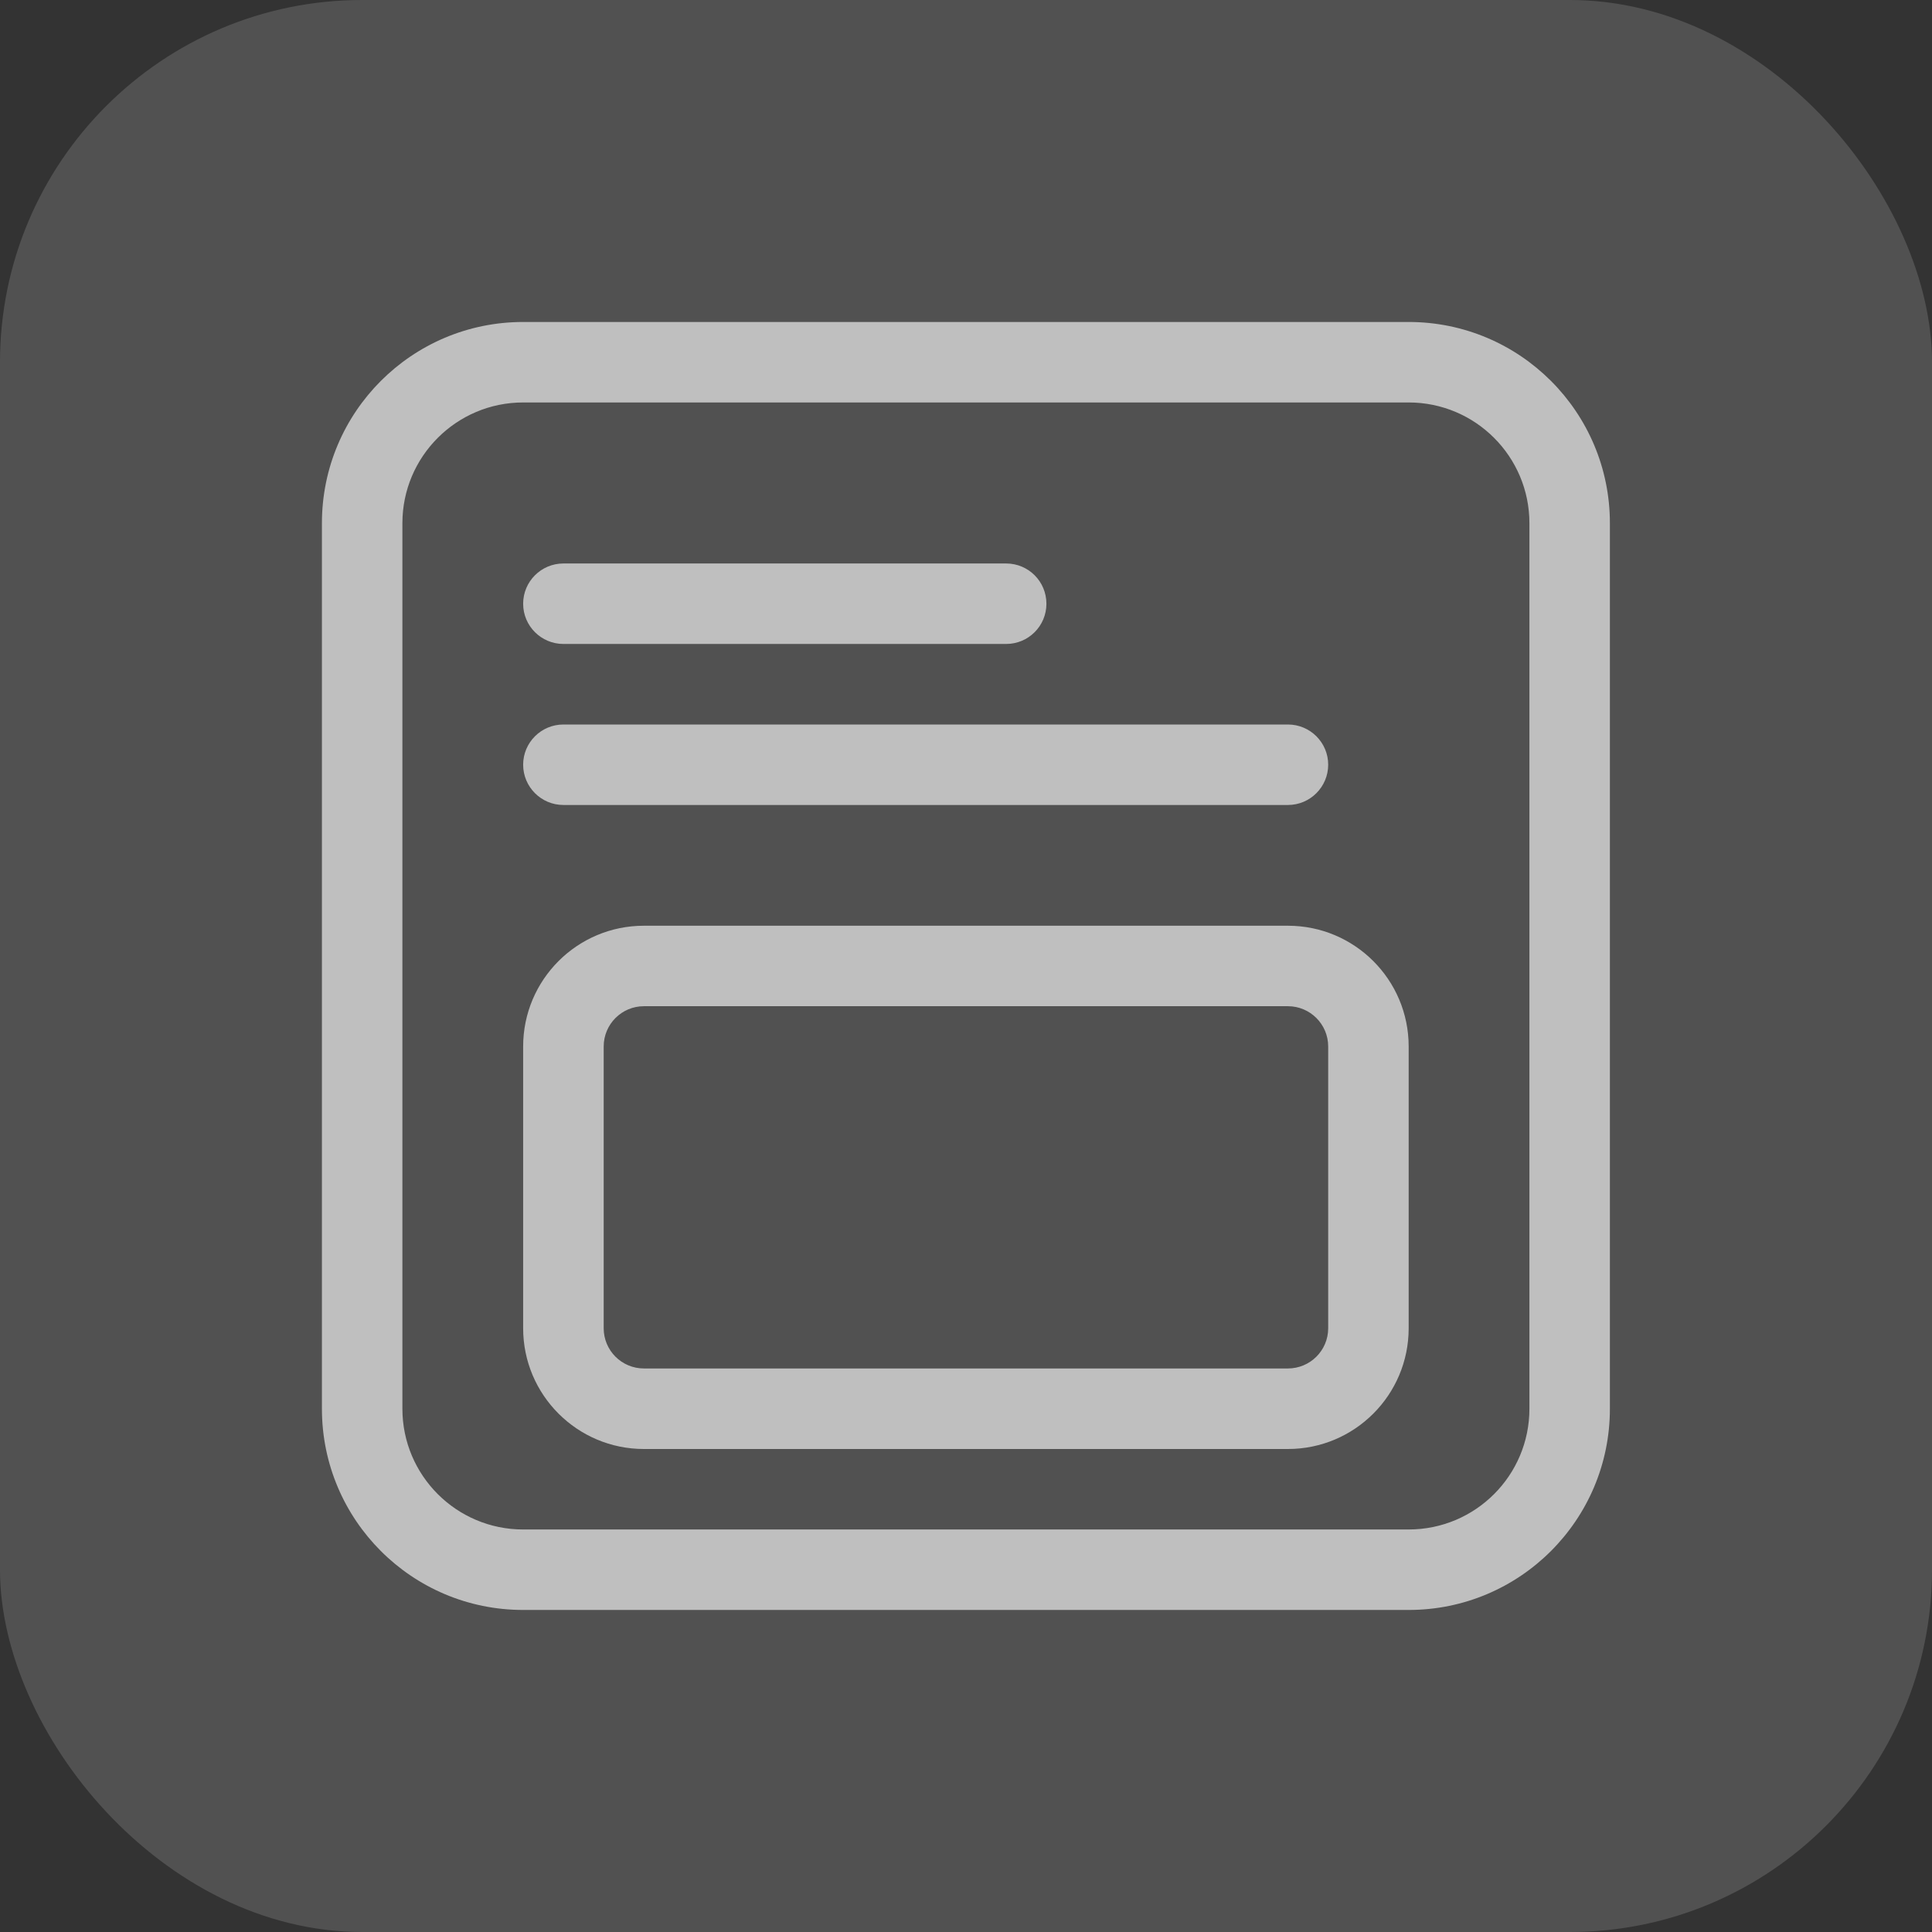 <svg width="32" height="32" viewBox="0 0 32 32" fill="none" xmlns="http://www.w3.org/2000/svg">
<rect x="0" y="0" width="32" height="32" fill="#333333" stroke="none"/>
<rect width="32" height="32" rx="6" fill="white" fill-opacity="0.15"/>
<path fill-rule="evenodd" clip-rule="evenodd" d="M5.332 8.666C5.332 6.825 6.824 5.333 8.665 5.333H23.332C25.173 5.333 26.665 6.825 26.665 8.666V23.333C26.665 25.174 25.173 26.666 23.332 26.666H8.665C6.824 26.666 5.332 25.174 5.332 23.333V8.666ZM8.665 6.666C7.561 6.666 6.665 7.562 6.665 8.666V23.333C6.665 24.438 7.561 25.333 8.665 25.333H23.332C24.437 25.333 25.332 24.438 25.332 23.333V8.666C25.332 7.562 24.437 6.666 23.332 6.666H8.665Z" fill="#BFBFBF"/>
<path fill-rule="evenodd" clip-rule="evenodd" d="M8.665 10C8.665 9.631 8.964 9.333 9.332 9.333H16.665C17.034 9.333 17.332 9.631 17.332 10C17.332 10.368 17.034 10.666 16.665 10.666H9.332C8.964 10.666 8.665 10.368 8.665 10Z" fill="#BFBFBF"/>
<path fill-rule="evenodd" clip-rule="evenodd" d="M8.665 12.666C8.665 12.298 8.964 12 9.332 12H21.332C21.7 12 21.999 12.298 21.999 12.666C21.999 13.034 21.7 13.333 21.332 13.333H9.332C8.964 13.333 8.665 13.034 8.665 12.666Z" fill="#BFBFBF"/>
<path fill-rule="evenodd" clip-rule="evenodd" d="M8.665 17.333C8.665 16.228 9.561 15.333 10.665 15.333H21.332C22.437 15.333 23.332 16.228 23.332 17.333V22C23.332 23.104 22.437 24 21.332 24H10.665C9.561 24 8.665 23.104 8.665 22V17.333ZM10.665 16.666C10.297 16.666 9.999 16.965 9.999 17.333V22C9.999 22.368 10.297 22.666 10.665 22.666H21.332C21.7 22.666 21.999 22.368 21.999 22V17.333C21.999 16.965 21.7 16.666 21.332 16.666H10.665Z" fill="#BFBFBF"/>
</svg>
